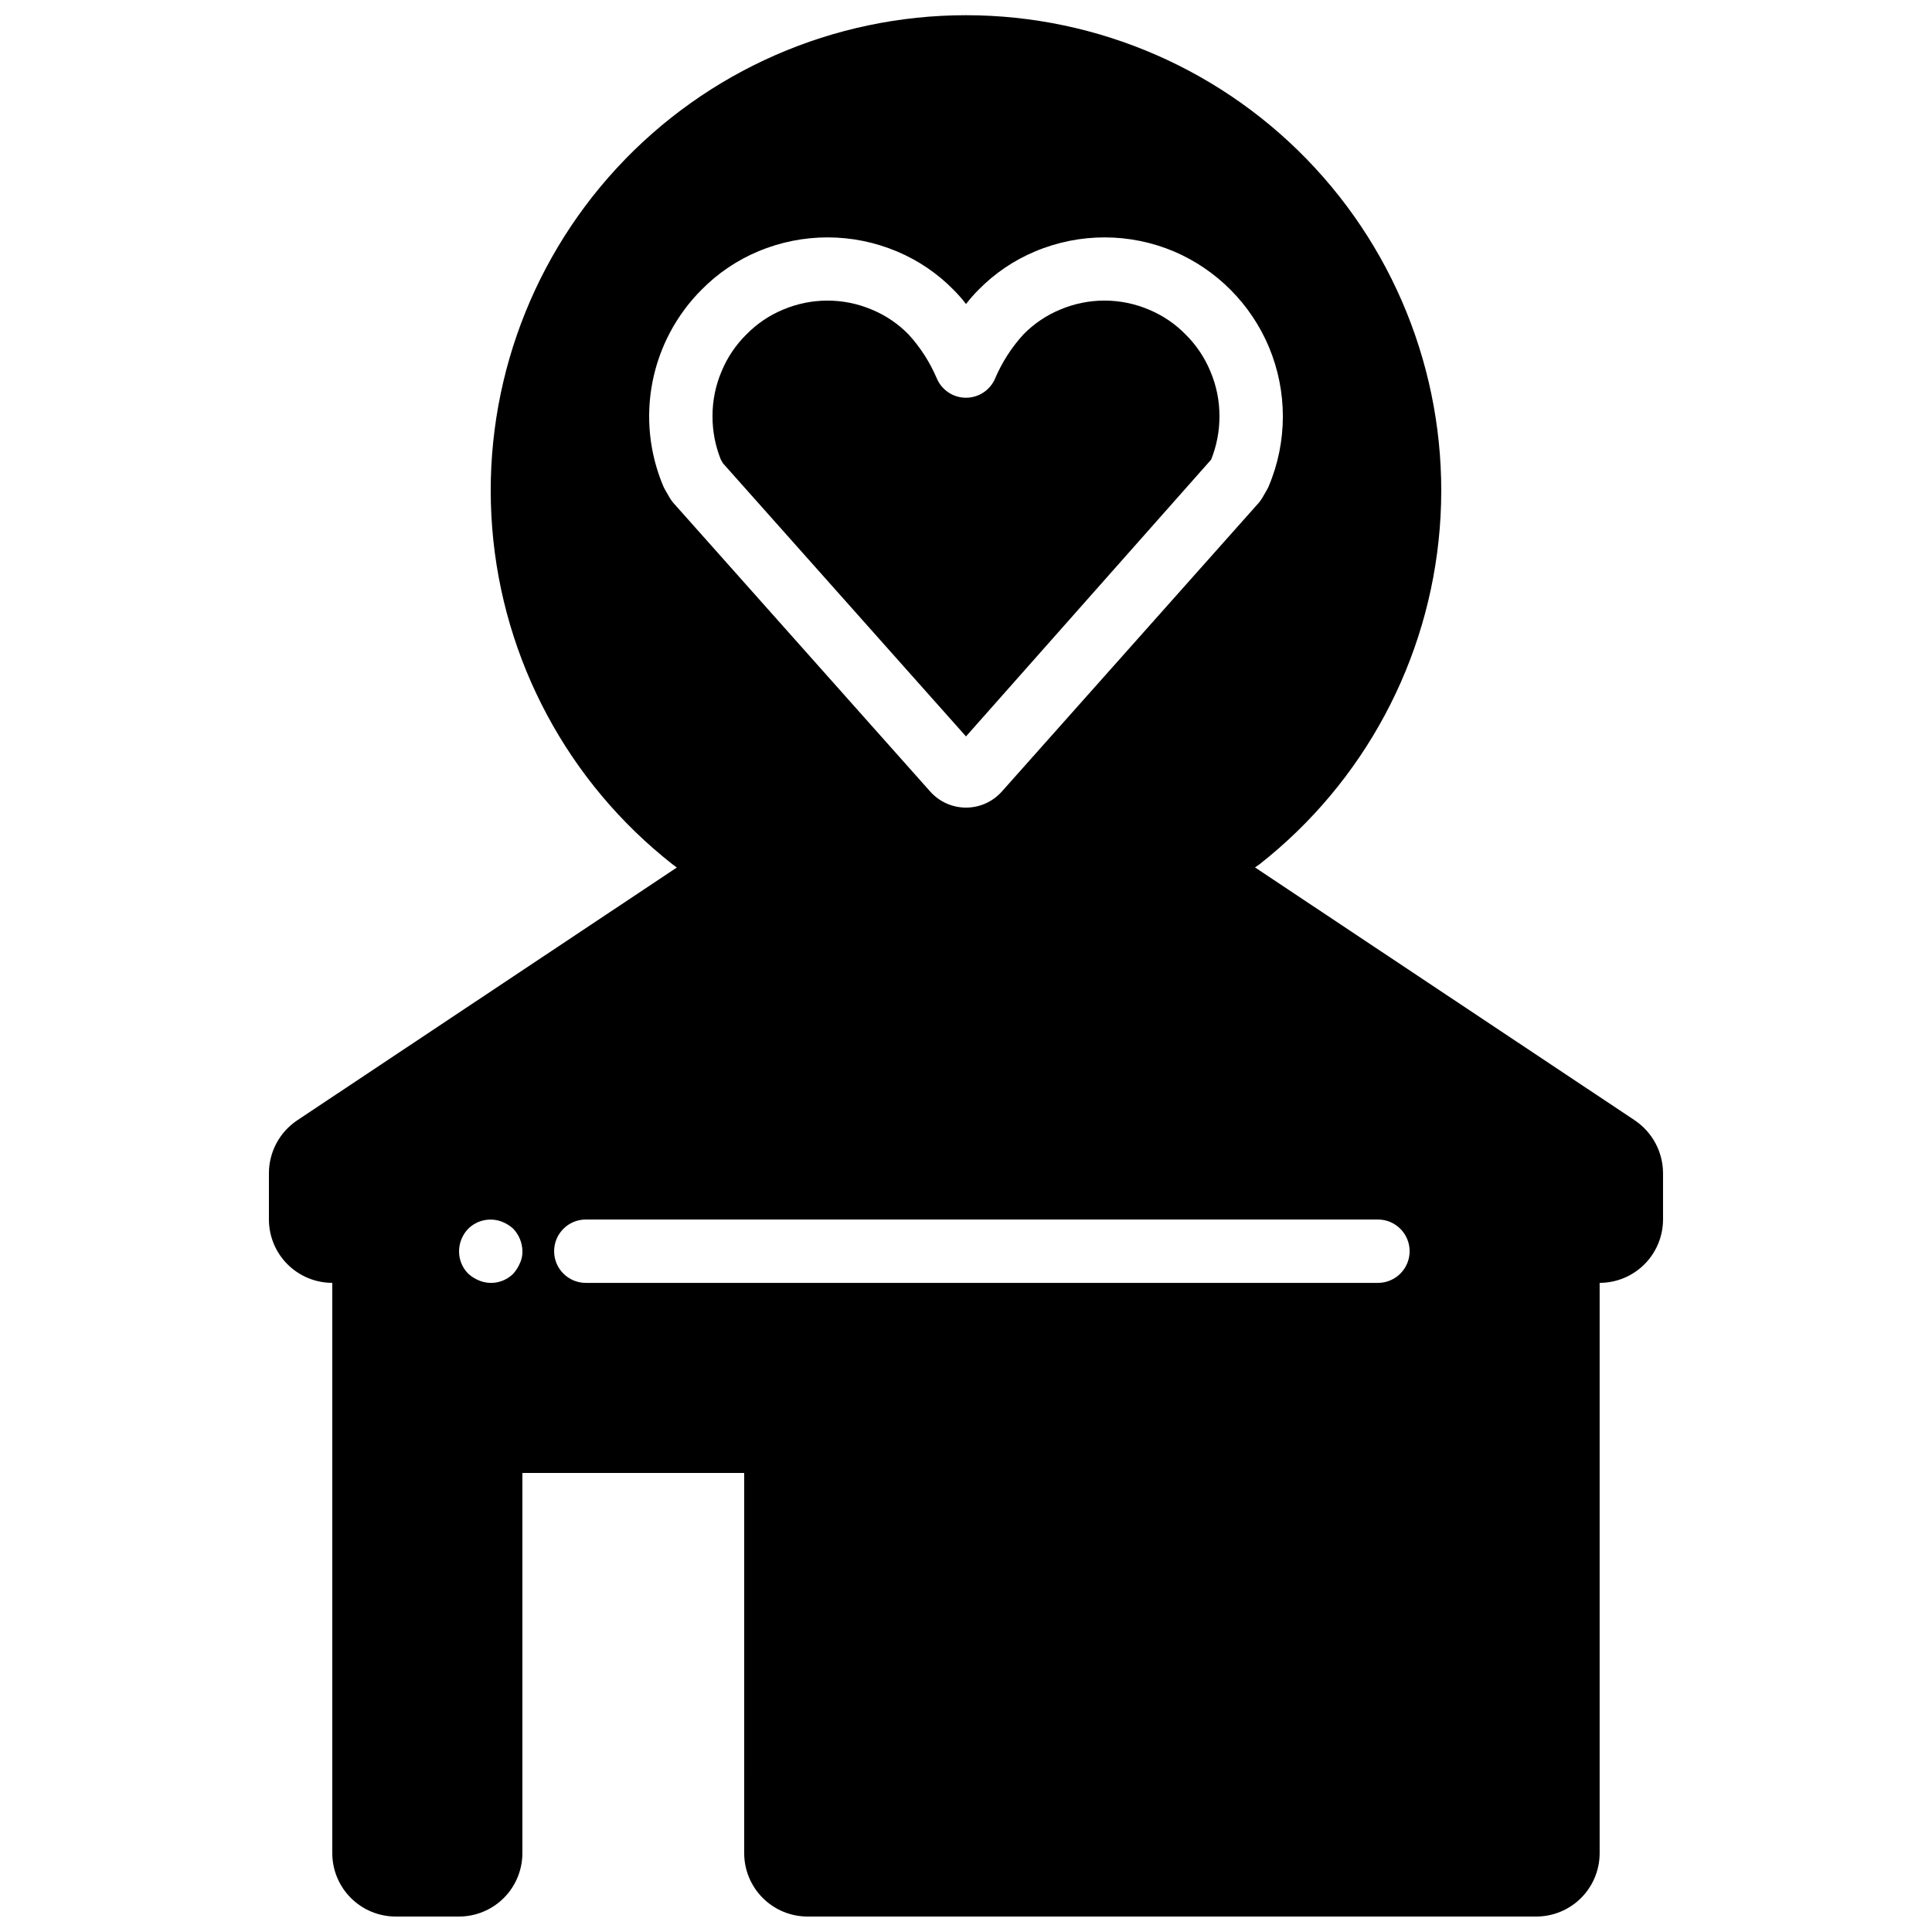 <?xml version="1.0" encoding="UTF-8"?>
<!-- Uploaded to: SVG Repo, www.svgrepo.com, Generator: SVG Repo Mixer Tools -->
<svg width="800px" height="800px" version="1.1" viewBox="144 144 512 512" xmlns="http://www.w3.org/2000/svg">
 <defs>
  <clipPath id="a">
   <path d="m215 148.09h370v503.81h-370z"/>
  </clipPath>
 </defs>
 <path d="m464.96 265.81c1.465-3.644 2.215-7.535 2.207-11.461 0.023-4.09-0.793-8.137-2.391-11.898-1.504-3.656-3.723-6.977-6.531-9.758-2.746-2.828-6.035-5.07-9.672-6.594-7.547-3.242-16.09-3.254-23.652-0.043-3.641 1.512-6.941 3.742-9.695 6.562-3.125 3.418-5.652 7.34-7.477 11.602-1.297 3.137-4.359 5.184-7.754 5.184-3.398 0-6.457-2.047-7.758-5.184-1.809-4.231-4.309-8.125-7.402-11.527-2.746-2.832-6.039-5.074-9.676-6.594-7.547-3.234-16.09-3.246-23.648-0.043-3.641 1.512-6.938 3.742-9.695 6.562-2.82 2.777-5.055 6.09-6.57 9.746-1.617 3.789-2.445 7.863-2.426 11.984-0.008 3.926 0.742 7.816 2.211 11.461l0.559 0.969 64.406 72.383z"/>
 <g clip-path="url(#a)">
  <path d="m577.21 440.88-100.62-67.004c0.395-0.301 0.836-0.551 1.227-0.859 27.633-21.715 44.938-53.988 47.73-89.02 2.797-35.031-9.176-69.641-33.02-95.461-23.84-25.82-57.387-40.504-92.531-40.504-35.145 0-68.691 14.684-92.531 40.504-23.844 25.82-35.812 60.43-33.02 95.461 2.793 35.031 20.098 67.305 47.73 89.02 0.391 0.309 0.801 0.586 1.195 0.887l-100.63 67.012c-4.664 3.133-7.469 8.383-7.473 14.004v12.258c0.004 4.453 1.773 8.723 4.922 11.871 3.148 3.148 7.418 4.918 11.871 4.922v151.14c0.004 4.453 1.777 8.723 4.926 11.871 3.144 3.148 7.414 4.918 11.867 4.922h16.793c4.453-0.004 8.723-1.773 11.871-4.922 3.148-3.148 4.918-7.418 4.922-11.871v-100.76h58.777l0.004 100.76c0.004 4.453 1.773 8.723 4.922 11.871 3.148 3.148 7.418 4.918 11.871 4.922h193.12c4.453-0.004 8.723-1.773 11.871-4.922 3.148-3.148 4.918-7.418 4.922-11.871v-151.14c4.453-0.004 8.723-1.773 11.871-4.922 3.148-3.148 4.918-7.418 4.926-11.871v-12.258c-0.012-5.641-2.836-10.906-7.523-14.039zm-254.73-163.57c-0.379-0.43-0.715-0.898-1.004-1.395l-1.25-2.172h-0.004c-0.164-0.285-0.309-0.582-0.438-0.887-3.68-8.703-4.684-18.309-2.879-27.586 1.809-9.273 6.336-17.801 13.016-24.492 4.281-4.352 9.391-7.809 15.023-10.168 11.773-4.945 25.047-4.934 36.809 0.043 5.629 2.367 10.73 5.836 15 10.199 1.16 1.172 2.25 2.41 3.258 3.715 1.023-1.332 2.133-2.598 3.32-3.789 4.281-4.356 9.387-7.812 15.023-10.168 11.773-4.945 25.047-4.934 36.809 0.043 11.324 4.859 20.32 13.922 25.105 25.281 4.953 11.812 4.941 25.121-0.043 36.922-0.129 0.305-0.273 0.602-0.438 0.887l-1.25 2.172c-0.289 0.496-0.629 0.965-1.004 1.395l-68.035 76.457h-0.004c-2.41 2.707-5.863 4.258-9.488 4.258s-7.078-1.551-9.488-4.258zm-40.703 201.46c-0.426 1.02-1.023 1.953-1.762 2.773-2.406 2.406-6.031 3.102-9.156 1.762-1.016-0.426-1.953-1.02-2.766-1.762-1.582-1.578-2.461-3.727-2.438-5.961 0.016-2.227 0.887-4.363 2.438-5.961 2.414-2.379 6.023-3.074 9.148-1.766 1.02 0.426 1.957 1.023 2.773 1.766 1.531 1.609 2.402 3.738 2.434 5.961 0.031 1.102-0.199 2.195-0.672 3.188zm227.39 5.207h-209.92c-4.641 0-8.398-3.758-8.398-8.395 0-4.637 3.758-8.398 8.398-8.398h209.92c4.637 0 8.398 3.762 8.398 8.398 0 4.637-3.762 8.395-8.398 8.395z"/>
 </g>
</svg>